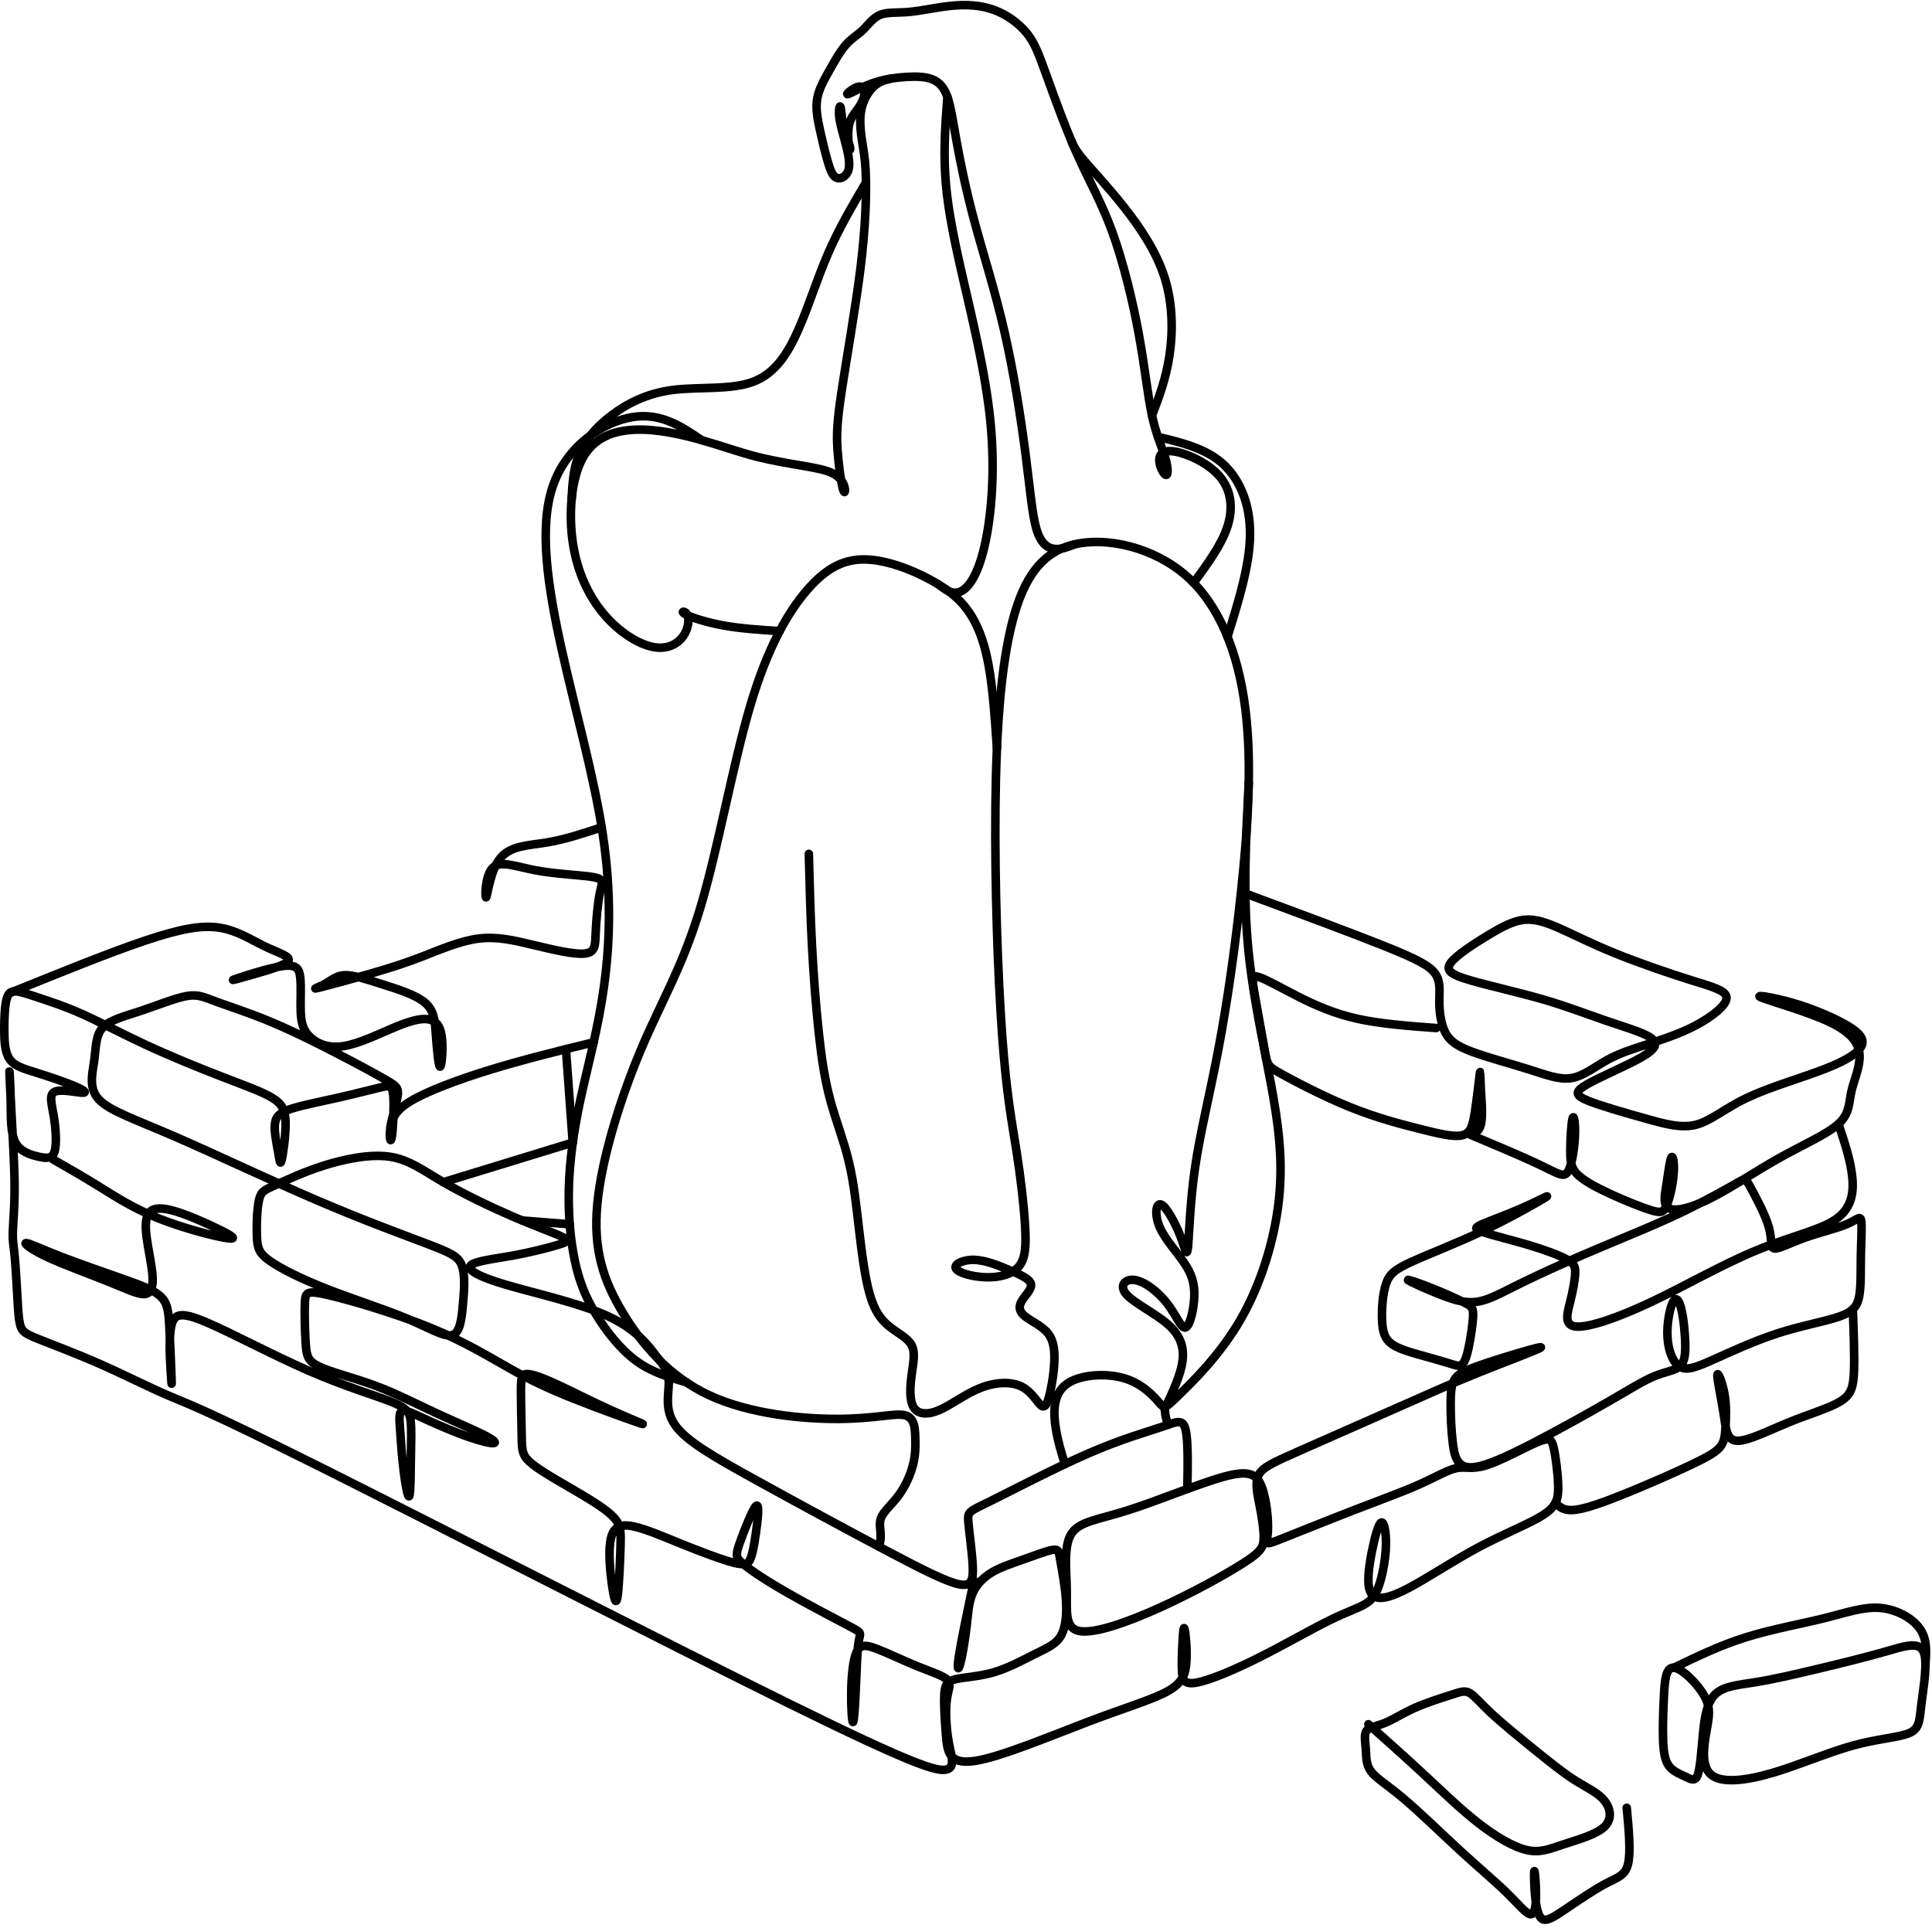 <?xml version="1.0" encoding="UTF-8"?><svg xmlns="http://www.w3.org/2000/svg" xmlns:xlink="http://www.w3.org/1999/xlink" height="1278.0" preserveAspectRatio="xMidYMid meet" version="1.0" viewBox="0.5 0.0 1280.5 1278.0" width="1280.5" zoomAndPan="magnify"><g fill="none" stroke="#000" stroke-linecap="round" stroke-linejoin="round" stroke-miterlimit="22.926" stroke-width="56.693"><path d="M 7724.102 3421.445 C 7776.484 3531.484 7828.906 3641.562 7841.992 3735.898 C 7855.078 3830.195 7828.906 3908.789 7745.078 3982.188 C 7661.211 4055.547 7519.727 4123.672 7469.922 4181.328 C 7420.156 4238.945 7462.07 4286.133 7527.578 4275.664 C 7593.047 4265.156 7682.188 4197.031 7742.422 4118.438 C 7802.695 4039.844 7834.141 3950.742 7862.969 3961.211 C 7891.797 3971.68 7917.969 4081.758 7920.625 4168.203 C 7923.242 4254.688 7902.266 4317.578 7852.461 4390.938 C 7802.695 4464.297 7724.102 4548.164 7690.039 4629.375 C 7655.977 4710.625 7666.445 4789.219 7700.508 4776.094 C 7734.57 4763.008 7792.227 4658.203 7826.289 4571.719 C 7860.352 4485.273 7870.82 4417.148 7878.672 4493.125 C 7886.562 4569.141 7891.797 4789.219 7925.859 5022.422 C 7959.922 5255.625 8022.812 5501.914 8080.469 5805.898 C 8138.086 6109.805 8190.469 6471.406 8232.422 6867.07 C 8274.336 7262.734 8305.781 7692.461 8258.594 8064.531 C 8211.445 8436.602 8085.703 8751.016 7868.203 8942.305 C 7650.703 9133.594 7341.523 9201.719 7126.68 9151.953 C 6911.797 9102.148 6791.289 8934.453 6715.312 8641.016 C 6639.297 8347.539 6607.891 7928.281 6602.617 7414.688 C 6597.383 6901.133 6618.359 6293.242 6647.188 5897.578 C 6675.977 5501.914 6712.656 5318.516 6741.484 5135.078 C 6770.312 4951.68 6791.289 4768.242 6799.141 4634.609 C 6806.992 4500.977 6801.758 4417.148 6757.227 4364.727 C 6712.656 4312.344 6628.828 4291.367 6539.727 4293.984 C 6450.664 4296.602 6356.328 4322.812 6340.625 4351.641 C 6324.883 4380.469 6387.773 4411.914 6463.75 4409.297 C 6539.727 4406.641 6628.828 4369.961 6702.188 4338.516 C 6775.547 4307.07 6833.203 4280.898 6838.438 4246.836 C 6843.672 4212.773 6796.523 4170.859 6775.547 4134.141 C 6754.609 4097.461 6759.844 4066.016 6799.141 4034.609 C 6838.438 4003.125 6911.797 3971.719 6951.094 3921.914 C 6990.43 3872.148 6995.664 3803.984 6993.047 3735.898 C 6990.43 3667.734 6979.961 3599.609 6966.836 3539.336 C 6953.711 3479.062 6938.008 3426.68 6911.836 3439.805 C 6885.625 3452.891 6848.906 3531.484 6778.203 3568.203 C 6707.422 3604.844 6602.617 3599.648 6503.047 3560.312 C 6403.477 3521.016 6309.141 3447.656 6230.547 3413.594 C 6151.953 3379.531 6089.062 3384.766 6060.234 3431.914 C 6031.406 3479.062 6036.641 3568.203 6047.148 3646.797 C 6057.578 3725.391 6073.32 3793.516 6047.148 3843.32 C 6020.938 3893.086 5952.812 3924.531 5897.773 3969.062 C 5842.734 4013.633 5800.82 4071.25 5769.375 4181.328 C 5737.93 4291.367 5716.992 4453.828 5698.633 4611.055 C 5680.312 4768.242 5664.57 4920.234 5630.508 5061.719 C 5596.445 5203.203 5544.062 5334.219 5507.383 5470.469 C 5470.703 5606.719 5449.688 5748.203 5431.367 5918.555 C 5413.047 6088.867 5397.305 6287.969 5386.836 6489.766 C 5376.328 6691.523 5371.094 6895.898 5365.898 7100.273" transform="matrix(.1 0 0 -.1 0 1276)"/><path d="M 8281.484 7571.797 C 8263.398 7220.742 8245.273 6869.648 8272.93 6531.68 C 8300.547 6193.672 8373.906 5868.75 8426.328 5588.398 C 8478.711 5308.008 8510.156 5072.188 8481.367 4807.578 C 8452.539 4542.891 8363.438 4249.453 8227.188 4013.633 C 8090.938 3777.812 7907.5 3599.609 7815.781 3510.547 C 7724.102 3421.445 7724.102 3421.445 7687.422 3463.359 C 7650.703 3505.273 7577.344 3589.141 7454.062 3625.078 C 7330.703 3661.016 7157.461 3649.023 7070.977 3583.516 C 6984.531 3518.008 6984.844 3398.984 7003.359 3287.07 C 7016.562 3207.383 7038.945 3131.289 7063.047 3055.312 M 7746.172 3316.406 C 7722.578 3392.383 7731.953 3376.914 7724.102 3421.445" transform="matrix(.1 0 0 -.1 0 1276)"/><path d="M 5831.484 2507.578 C 5835.312 2521.836 5838.438 2535.781 5840.117 2548.906 C 5847.969 2609.141 5827.031 2653.711 5844.062 2698.242 C 5861.094 2742.812 5916.133 2787.344 5960.664 2847.617 C 6005.234 2907.891 6039.258 2983.867 6056.328 3050.664 C 6073.32 3117.5 6073.32 3175.156 6071.172 3237.148 C 6068.984 3299.141 6064.609 3365.547 5999.102 3379.961 C 5933.594 3394.375 5806.953 3356.797 5566.758 3355.078 C 5326.562 3353.32 4972.812 3387.383 4705.547 3511.875 C 4438.281 3636.328 4257.5 3851.172 4131.719 4060.781 C 4005.938 4270.391 3935.195 4474.805 3964.023 4780.039 C 3992.852 5085.312 4121.25 5491.445 4254.883 5807.188 C 4388.516 6122.93 4527.383 6348.281 4645.312 6738.672 C 4763.203 7129.102 4860.156 7684.609 4976.758 8078.945 C 5093.359 8473.281 5229.648 8706.484 5358.008 8853.203 C 5486.406 8999.961 5606.914 9060.234 5760.195 9051.055 C 5913.516 9041.875 6099.531 8963.281 6225.312 8885.977 C 6351.094 8808.672 6416.562 8732.656 6465.078 8639.688 C 6513.516 8546.641 6544.961 8436.602 6566.719 8293.984 C 6588.477 8151.367 6600.547 7976.211 6612.578 7801.055" transform="matrix(.1 0 0 -.1 0 1276)"/><path d="M 7916.211 8896.562 C 8009.375 9023.633 8102.578 9150.664 8141.289 9273.125 C 8180.039 9395.625 8164.297 9513.516 8088.281 9602.617 C 8012.305 9691.719 7876.055 9751.953 7794.844 9766.367 C 7713.594 9780.781 7687.422 9749.375 7688.711 9707.422 C 7690.039 9665.508 7718.828 9613.086 7733.242 9611.797 C 7747.656 9610.469 7747.656 9660.273 7728.008 9725.781 C 7708.359 9791.289 7669.062 9872.5 7640.234 10006.094 C 7611.406 10139.805 7593.086 10325.781 7552.461 10547.188 C 7511.875 10768.594 7448.984 11025.391 7376.914 11223.281 C 7304.844 11421.094 7223.594 11559.883 7145.039 11735.508 C 7066.406 11911.016 6990.391 12123.281 6939.297 12264.805 C 6888.203 12406.289 6862.031 12476.992 6809.648 12541.211 C 6757.188 12605.391 6678.594 12663.086 6592.148 12694.492 C 6505.664 12726.016 6411.328 12731.211 6314.414 12721.992 C 6217.422 12712.812 6117.891 12689.297 6035.312 12681.406 C 5952.773 12673.516 5887.305 12681.406 5838.828 12661.797 C 5790.312 12642.109 5758.906 12594.883 5723.516 12560.898 C 5688.125 12526.797 5648.867 12505.898 5610.859 12462.617 C 5572.852 12419.414 5536.172 12353.906 5500.82 12291.016 C 5465.43 12228.086 5431.367 12167.812 5420.898 12103.594 C 5410.391 12039.414 5423.516 11971.289 5439.219 11899.297 C 5454.961 11827.188 5473.281 11751.211 5490.312 11692.305 C 5507.344 11633.281 5523.086 11591.406 5550.586 11580.898 C 5578.125 11570.391 5617.422 11591.406 5629.219 11635.898 C 5641.016 11680.508 5625.273 11748.594 5608.242 11812.812 C 5591.211 11876.992 5572.852 11937.305 5567.617 11984.414 C 5562.383 12031.602 5570.234 12065.586 5575.469 12051.211 C 5580.703 12036.797 5583.359 11973.906 5595.156 11921.484 C 5606.914 11869.102 5627.891 11827.188 5635.742 11798.398 C 5643.594 11769.609 5638.398 11753.789 5633.125 11781.289 C 5627.891 11808.906 5622.656 11879.609 5631.797 11928.086 C 5640.977 11976.602 5664.57 12002.812 5685.547 12031.602 C 5706.484 12060.391 5724.844 12091.797 5731.406 12120.703 C 5737.93 12149.492 5732.695 12175.703 5716.992 12183.594 C 5701.25 12191.406 5675.039 12180.898 5651.484 12165.195 C 5627.891 12149.492 5606.914 12128.516 5630.508 12137.695 C 5654.062 12146.914 5722.227 12186.211 5795.586 12211.094 C 5868.945 12236.016 5947.578 12246.406 6015.703 12250.391 C 6083.828 12254.297 6141.445 12251.719 6186.016 12233.398 C 6230.547 12215 6261.953 12180.898 6284.258 12118.086 C 6306.523 12055.195 6319.648 11963.516 6344.531 11825.898 C 6369.414 11688.281 6406.094 11504.883 6463.75 11291.406 C 6521.406 11077.812 6599.961 10834.102 6662.891 10558.984 C 6725.781 10283.906 6772.93 9977.305 6803.047 9742.812 C 6833.203 9508.281 6846.289 9345.82 6875.156 9250.547 C 6904.023 9155.273 6948.672 9127.188 6993.203 9121.914 C 7037.734 9116.68 7082.188 9134.297 7126.68 9151.953" transform="matrix(.1 0 0 -.1 0 1276)"/><path d="M 6284.258 12118.086 C 6271.602 11949.492 6258.945 11780.898 6269.648 11602.305 C 6280.312 11423.711 6314.375 11235 6378.594 10953.398 C 6442.773 10671.719 6537.109 10296.992 6569.844 9960.273 C 6602.617 9623.594 6573.789 9324.844 6529.062 9134.492 C 6484.375 8944.141 6423.711 8862.109 6370.469 8838.711 C 6317.188 8815.352 6271.211 8850.664 6225.312 8885.977" transform="matrix(.1 0 0 -.1 0 1276)"/><path d="M 5172.344 8576.953 C 5042.969 8585.195 4913.555 8593.438 4797.773 8614.609 C 4681.953 8635.742 4579.766 8669.805 4545.703 8689.453 C 4511.641 8709.102 4545.703 8714.336 4560.156 8685.508 C 4574.531 8656.719 4569.297 8593.789 4532.617 8542.734 C 4495.938 8491.602 4427.812 8452.344 4330.859 8471.992 C 4233.906 8491.641 4108.125 8570.234 4007.266 8689.453 C 3906.406 8808.672 3830.391 8968.516 3801.562 9162.422 C 3772.734 9356.328 3791.094 9584.258 3865.781 9721.836 C 3940.469 9859.414 4071.445 9906.562 4216.875 9911.797 C 4362.305 9917.031 4522.148 9880.352 4655.781 9842.344 C 4789.414 9804.375 4896.836 9765.078 5006.875 9736.25 C 5116.953 9707.422 5229.609 9689.102 5321.328 9673.398 C 5413.008 9657.656 5483.789 9644.531 5529.648 9619.648 C 5575.469 9594.766 5596.445 9558.047 5603.008 9529.258 C 5609.531 9500.391 5601.68 9479.453 5589.883 9525.312 C 5578.125 9571.172 5562.383 9683.828 5555.82 9780.781 C 5549.258 9877.734 5551.875 9958.945 5583.359 10168.594 C 5614.766 10378.203 5675.039 10716.211 5707.812 10979.492 C 5740.547 11242.891 5745.781 11431.484 5744.492 11550.781 C 5743.203 11670 5735.312 11719.805 5724.375 11788.281 C 5713.477 11856.914 5699.531 11944.297 5710.898 12017.812 C 5722.227 12091.406 5758.906 12151.289 5795.391 12185.703 C 5831.836 12220.117 5868.047 12228.984 5904.297 12238.008" transform="matrix(.1 0 0 -.1 0 1276)"/><path d="M 5744.492 11550.781 C 5654.961 11398.398 5565.469 11245.898 5493.164 11079.414 C 5420.898 10912.695 5365.859 10731.914 5296.406 10574.688 C 5226.992 10417.5 5143.125 10283.906 4995.078 10228.906 C 4847.031 10173.789 4634.805 10197.383 4463.203 10175.117 C 4291.562 10152.891 4160.547 10084.688 4058.359 10007.383 C 3956.172 9930.156 3882.812 9843.672 3843.438 9748.789 C 3804.062 9653.906 3798.672 9550.625 3793.32 9447.383" transform="matrix(.1 0 0 -.1 0 1276)"/><path d="M 7640.234 10006.094 C 7686.523 10127.5 7732.812 10248.906 7755.977 10402.695 C 7779.102 10556.406 7779.102 10742.383 7725.391 10915.391 C 7671.68 11088.281 7564.258 11248.086 7458.594 11382.617 C 7352.891 11517.109 7248.945 11626.289 7190.703 11695.508 C 7132.422 11764.688 7119.805 11793.789 7107.188 11823.008" transform="matrix(.1 0 0 -.1 0 1276)"/><path d="M 4655.781 9842.344 C 4520.391 9934.336 4385 10026.289 4195.469 9995.117 C 4005.938 9963.867 3762.266 9809.453 3669.258 9538.359 C 3576.25 9267.227 3633.906 8879.453 3725.586 8465.469 C 3817.305 8051.445 3943.086 7611.211 4000.742 7226.055 C 4058.359 6840.898 4047.891 6510.703 4008.594 6225.117 C 3969.297 5939.531 3901.172 5698.438 3853.984 5480.977 C 3806.836 5263.477 3780.625 5069.609 3775.391 4888.789 C 3770.156 4707.969 3785.859 4540.312 3814.688 4404.062 C 3843.516 4267.812 3885.43 4162.969 3953.555 4050.312 C 4021.68 3937.656 4116.016 3817.109 4220.352 3740.391 C 4324.688 3663.711 4438.984 3630.82 4553.32 3597.969" transform="matrix(.1 0 0 -.1 0 1276)"/><path d="M 8140.586 8539.453 C 8213.984 8775.078 8287.422 9010.664 8290.039 9212.305 C 8292.695 9413.945 8224.57 9581.641 8110.977 9684.688 C 7997.383 9787.734 7838.359 9826.094 7679.297 9864.453" transform="matrix(.1 0 0 -.1 0 1276)"/><path d="M 8259.18 6837.578 C 8609.062 6707.812 8958.906 6578.047 9176.562 6490.938 C 9394.219 6403.867 9479.688 6359.414 9517.266 6306.445 C 9554.844 6253.477 9544.609 6191.953 9544.609 6121.875 C 9544.609 6051.836 9554.844 5973.242 9583.906 5916.836 C 9612.969 5860.469 9660.781 5826.289 9761.641 5788.672 C 9862.422 5751.094 10016.211 5710.078 10135.781 5672.461 C 10255.508 5634.883 10340.898 5600.703 10421.211 5614.375 C 10501.484 5628.047 10576.719 5689.57 10656.992 5733.984 C 10737.383 5778.438 10822.812 5805.781 10923.594 5838.242 C 11024.414 5870.703 11140.586 5908.281 11246.602 5964.688 C 11352.5 6021.055 11448.203 6096.289 11448.203 6145.82 C 11448.203 6195.391 11352.5 6219.297 11205.586 6265.469 C 11058.594 6311.562 10860.391 6379.922 10704.883 6443.164 C 10549.414 6506.367 10436.602 6564.492 10344.297 6605.508 C 10251.992 6646.484 10180.312 6670.43 10108.516 6663.594 C 10036.797 6656.758 9964.961 6619.141 9870.977 6562.773 C 9776.992 6506.367 9660.781 6431.172 9621.484 6379.922 C 9582.188 6328.672 9619.766 6301.328 9739.414 6265.43 C 9859.023 6229.531 10060.703 6185.117 10226.406 6137.266 C 10392.188 6089.414 10521.992 6038.164 10646.797 5995.469 C 10771.484 5952.734 10891.094 5918.555 10944.102 5882.656 C 10997.109 5846.797 10983.398 5809.18 10886.016 5752.812 C 10788.594 5696.406 10607.5 5621.211 10521.992 5571.641 C 10436.602 5522.109 10446.914 5498.164 10530.586 5463.984 C 10614.297 5429.844 10771.484 5385.391 10904.805 5347.812 C 11038.086 5310.195 11147.5 5279.453 11246.602 5305.078 C 11345.703 5330.703 11434.492 5412.734 11586.602 5484.531 C 11738.711 5556.289 11953.984 5617.812 12102.695 5675.898 C 12251.406 5733.984 12333.398 5788.672 12347.109 5838.242 C 12360.703 5887.773 12306.016 5932.227 12217.188 5980.078 C 12128.281 6027.891 12005.312 6079.18 11878.789 6115.078 C 11752.383 6150.938 11622.5 6171.445 11680.586 6147.539 C 11738.711 6123.594 11984.805 6055.234 12131.797 5985.195 C 12278.711 5915.156 12326.484 5843.359 12330 5764.766 C 12333.398 5686.133 12292.383 5600.703 12275.312 5523.828 C 12258.203 5446.914 12265 5378.555 12189.805 5310.195 C 12114.688 5241.875 11957.5 5173.516 11798.516 5084.648 C 11639.609 4995.781 11478.984 4886.406 11347.383 4819.766 C 11215.781 4753.125 11113.281 4729.219 11068.906 4749.727 C 11024.414 4770.234 11038.086 4835.156 11050.117 4910.352 C 11061.992 4985.547 11072.305 5070.977 11082.5 5088.047 C 11092.812 5105.156 11103.008 5053.906 11097.891 4982.148 C 11092.812 4910.352 11072.305 4818.047 11051.797 4770.234 C 11031.289 4722.383 11010.781 4718.945 10949.297 4737.734 C 10887.695 4756.562 10785.195 4797.578 10691.211 4840.273 C 10597.188 4883.008 10511.797 4927.422 10465.703 4970.156 C 10419.492 5012.891 10412.695 5053.906 10412.695 5130.781 C 10412.695 5207.695 10419.492 5320.469 10428.086 5347.812 C 10436.602 5375.156 10446.914 5317.031 10443.398 5231.602 C 10440 5146.172 10422.891 5033.398 10395.586 4992.383 C 10368.281 4951.367 10330.703 4982.109 10200.781 5043.633 C 10070.898 5105.156 9848.789 5197.422 9775.312 5228.203 C 9701.797 5258.945 9776.992 5228.203 9807.773 5276.016 C 9838.516 5323.867 9824.844 5450.312 9819.727 5539.219 C 9814.609 5628.047 9818.008 5679.297 9812.891 5641.719 C 9807.773 5604.141 9794.062 5477.656 9780.43 5388.828 C 9766.758 5299.961 9753.086 5248.711 9696.68 5235.039 C 9640.312 5221.328 9541.172 5245.273 9413.047 5277.734 C 9284.844 5310.195 9127.656 5351.211 8955.234 5420.664 C 8782.852 5490.078 8595.273 5587.969 8500.859 5640.156 C 8406.406 5692.383 8405.117 5698.984 8388.32 5791.719 C 8371.484 5884.414 8339.141 6063.281 8320.977 6167.031 C 8302.812 6270.781 8298.789 6299.414 8347.891 6284.219 C 8396.953 6269.023 8499.141 6210 8611.758 6153.125 C 8724.375 6096.289 8847.422 6041.562 9001.211 6007.422 C 9154.961 5973.242 9339.531 5959.531 9524.102 5945.898" transform="matrix(.1 0 0 -.1 0 1276)"/><path d="M 12189.805 5310.195 C 12230.898 5187.188 12271.914 5064.141 12282.109 4953.047 C 12292.383 4841.992 12271.914 4742.891 12164.219 4672.812 C 12056.602 4602.773 11861.797 4561.758 11639.609 4469.453 C 11417.5 4377.188 11168.008 4233.672 10947.5 4129.414 C 10727.109 4025.195 10535.703 3960.234 10451.992 3967.07 C 10368.281 3973.906 10392.188 4052.539 10411.016 4127.695 C 10429.805 4202.891 10443.398 4274.688 10445.117 4320.82 C 10446.914 4366.953 10436.602 4387.461 10385.312 4414.805 C 10334.102 4442.148 10241.797 4476.289 10132.383 4508.789 C 10023.086 4541.211 9896.641 4571.992 9835.078 4592.5 C 9773.594 4613.008 9776.992 4623.281 9831.68 4647.188 C 9886.367 4671.094 9992.305 4708.711 10093.086 4753.125 C 10193.984 4797.578 10289.609 4848.828 10248.594 4823.203 C 10207.617 4797.578 10029.883 4695.039 9847.07 4607.891 C 9664.219 4520.742 9476.25 4448.945 9363.477 4397.695 C 9250.703 4346.445 9213.086 4315.664 9190.898 4249.023 C 9168.672 4182.383 9161.836 4079.844 9165.234 4006.406 C 9168.672 3932.891 9182.344 3888.477 9223.359 3856.016 C 9264.375 3823.516 9332.695 3803.047 9404.492 3782.539 C 9476.25 3762.031 9551.445 3741.523 9601.016 3726.133 C 9650.547 3710.781 9674.453 3700.508 9693.281 3714.18 C 9712.07 3727.852 9725.742 3765.43 9739.414 3830.391 C 9753.086 3895.312 9766.758 3987.578 9768.438 4038.828 C 9770.156 4090.117 9759.922 4100.352 9713.789 4124.297 C 9667.617 4148.203 9585.625 4185.781 9500.156 4219.961 C 9414.727 4254.141 9325.898 4284.922 9337.852 4274.688 C 9349.805 4264.414 9462.578 4213.164 9554.844 4177.266 C 9647.148 4141.367 9718.906 4120.898 9792.383 4131.133 C 9865.859 4141.367 9941.055 4182.383 10036.797 4230.234 C 10132.383 4278.086 10248.594 4332.773 10371.719 4387.461 C 10494.688 4442.148 10624.609 4496.797 10759.609 4553.203 C 10894.609 4609.609 11034.688 4667.695 11171.289 4734.219 C 11307.812 4800.742 11440.781 4875.742 11507.305 4913.203 C 11573.789 4950.703 11573.789 4950.703 11606.406 4891.016 C 11638.984 4831.289 11704.297 4711.875 11728.281 4626.562 C 11752.383 4541.211 11735.312 4489.961 11764.414 4484.844 C 11793.398 4479.727 11868.594 4520.742 11964.297 4554.922 C 12060 4589.062 12176.211 4616.445 12244.492 4645.469 C 12312.891 4674.531 12333.398 4705.273 12340.195 4671.094 C 12347.109 4636.953 12340.195 4537.812 12338.516 4438.711 C 12336.797 4339.609 12340.195 4240.469 12328.281 4172.148 C 12316.289 4103.789 12288.984 4066.172 12196.719 4033.711 C 12104.414 4001.25 11947.188 3973.906 11788.281 3922.656 C 11629.414 3871.406 11468.711 3796.211 11357.695 3746.641 C 11246.602 3697.109 11185.117 3673.164 11138.906 3700.508 C 11092.812 3727.852 11061.992 3806.445 11056.914 3897.031 C 11051.797 3987.578 11072.305 4090.117 11092.812 4129.414 C 11113.281 4168.711 11133.789 4144.805 11149.219 4079.844 C 11164.492 4014.922 11174.805 3908.984 11174.805 3835.508 C 11174.805 3762.031 11164.492 3721.016 11130.391 3697.109 C 11096.211 3673.164 11038.086 3666.328 10968.008 3637.266 C 10898.008 3608.242 10816.016 3556.953 10674.102 3474.922 C 10532.305 3392.93 10330.703 3280.156 10154.688 3189.57 C 9978.633 3098.984 9828.281 3030.664 9744.531 3034.062 C 9660.781 3037.461 9643.711 3112.656 9633.438 3198.125 C 9623.203 3283.555 9619.766 3379.258 9619.766 3452.734 C 9619.766 3526.211 9623.203 3577.461 9643.711 3613.359 C 9664.219 3649.258 9701.797 3669.766 9780.43 3698.789 C 9859.023 3727.852 9978.633 3765.43 10077.812 3794.492 C 10176.914 3823.516 10255.508 3844.023 10199.102 3818.398 C 10142.695 3792.773 9951.289 3721.016 9790.664 3656.094 C 9630.039 3591.133 9500.156 3533.047 9291.719 3440.781 C 9083.203 3348.477 8796.133 3222.031 8618.438 3143.438 C 8440.703 3064.805 8372.344 3034.062 8346.719 2982.812 C 8321.094 2931.523 8338.164 2859.766 8353.555 2781.172 C 8368.945 2702.578 8382.617 2617.109 8380.469 2559.57 C 8378.359 2502.031 8360.391 2472.422 8242.5 2397.227 C 8124.609 2322.031 7906.719 2201.289 7690.117 2103.32 C 7473.516 2005.352 7258.203 1930.156 7159.102 1948.984 C 7059.961 1967.773 7077.07 2080.547 7075.391 2215.547 C 7073.672 2350.547 7053.164 2507.734 7104.414 2591.484 C 7155.703 2675.195 7278.711 2685.469 7478.672 2748.711 C 7678.594 2811.914 7955.391 2928.125 8119.453 2972.578 C 8283.516 3016.992 8334.766 2989.648 8367.227 2905.898 C 8399.688 2822.188 8413.398 2682.031 8408.164 2604.961 C 8402.93 2527.891 8378.828 2513.867 8476.25 2551.484 C 8573.633 2589.062 8792.539 2678.281 8973.789 2748.516 C 9154.961 2818.75 9298.516 2870.039 9409.609 2919.609 C 9520.664 2969.141 9599.297 3016.953 9659.102 3028.945 C 9718.906 3040.898 9759.922 3016.953 9857.305 3047.734 C 9954.727 3078.477 10108.516 3163.945 10192.188 3199.805 C 10276.016 3235.703 10289.609 3222.031 10303.281 3160.508 C 10316.992 3098.984 10330.703 2989.648 10332.383 2909.336 C 10334.102 2828.984 10323.789 2777.734 10235 2719.648 C 10146.094 2661.523 9978.633 2596.602 9811.172 2507.773 C 9643.711 2418.906 9476.25 2306.094 9348.086 2237.773 C 9219.922 2169.414 9131.055 2145.469 9095.156 2195.039 C 9059.297 2244.609 9076.406 2367.617 9096.875 2471.875 C 9117.383 2576.094 9141.328 2661.523 9160.117 2668.398 C 9178.906 2675.234 9192.578 2603.438 9190.898 2519.727 C 9189.18 2435.977 9172.07 2340.273 9151.562 2271.953 C 9131.094 2203.594 9107.148 2162.578 9059.297 2131.797 C 9011.445 2101.055 8939.688 2080.547 8814.922 2019.023 C 8690.195 1957.5 8512.461 1854.961 8345.039 1771.25 C 8177.539 1687.539 8020.352 1622.578 7936.602 1607.227 C 7852.891 1591.836 7842.617 1626.016 7839.219 1680.664 C 7835.781 1735.352 7839.219 1810.547 7842.617 1873.789 C 7846.016 1937.031 7849.453 1988.281 7856.289 1960.938 C 7863.125 1933.594 7873.398 1827.656 7868.242 1745.625 C 7863.125 1663.594 7842.617 1605.508 7745.234 1550.82 C 7647.812 1496.133 7473.516 1444.883 7220.625 1349.18 C 6967.695 1253.477 6636.172 1113.359 6465.312 1087.734 C 6294.453 1062.109 6284.18 1150.938 6275.625 1250.078 C 6267.109 1349.18 6260.234 1458.516 6263.672 1525.195 C 6267.109 1591.836 6280.781 1615.742 6337.148 1629.414 C 6393.555 1643.086 6492.656 1646.484 6591.758 1675.547 C 6690.898 1704.609 6789.961 1759.297 6868.594 1798.594 C 6947.188 1837.891 7005.312 1861.797 7037.617 1919.062 C 7069.922 1976.328 7076.406 2066.953 7069.57 2162.617 C 7062.734 2258.32 7042.578 2359.102 7032.461 2418.047 C 7022.383 2476.992 7022.383 2494.062 6980.391 2486.641 C 6938.359 2479.219 6854.375 2447.227 6777.461 2419.883 C 6700.547 2392.578 6630.781 2369.844 6573.672 2334.531 C 6516.562 2299.258 6472.148 2251.445 6448.242 2191.641 C 6424.297 2131.797 6420.898 2060.039 6410.625 1972.891 C 6400.391 1885.742 6383.281 1783.203 6369.648 1733.672 C 6355.938 1684.102 6345.703 1687.539 6361.289 1788.125 C 6376.914 1888.711 6418.359 2086.484 6459.844 2284.258" transform="matrix(.1 0 0 -.1 0 1276)"/><path d="M 12285.312 4082.031 C 12291.094 3927.539 12296.914 3773.008 12292.891 3670.117 C 12288.984 3567.188 12275.312 3515.938 12203.516 3471.523 C 12131.797 3427.109 12001.914 3389.492 11866.914 3334.805 C 11731.914 3280.156 11591.797 3208.359 11520 3210.078 C 11448.203 3211.797 11444.805 3286.953 11429.102 3388.633 C 11413.516 3490.312 11385.586 3618.477 11387.305 3645.82 C 11388.984 3673.164 11420.312 3599.688 11434.297 3521.914 C 11448.203 3444.18 11444.805 3362.148 11441.406 3302.344 C 11438.008 3242.539 11434.492 3204.961 11407.188 3170.781 C 11379.883 3136.602 11328.594 3105.859 11217.5 3052.852 C 11106.484 2999.883 10935.586 2924.688 10788.594 2864.883 C 10641.719 2805.078 10518.594 2760.664 10443.516 2752.227 C 10368.398 2743.789 10341.289 2771.328 10314.102 2798.867" transform="matrix(.1 0 0 -.1 0 1276)"/><path d="M 7874.414 2890.508 C 7877.461 3054.531 7880.547 3218.594 7861.562 3288.672 C 7842.617 3358.711 7801.602 3334.805 7700.781 3300.625 C 7599.961 3266.484 7439.336 3222.031 7218.906 3126.328 C 6998.477 3030.625 6718.203 2883.672 6572.969 2811.914 C 6427.734 2740.156 6417.461 2743.555 6422.812 2674.531 C 6428.203 2605.508 6449.18 2464.062 6452.461 2373.398 C 6455.82 2282.734 6441.445 2242.891 6361.758 2258.789 C 6282.109 2274.648 6137.109 2346.289 5884.297 2479.648 C 5631.484 2613.047 5270.898 2808.164 5001.719 2956.992 C 4732.578 3105.82 4554.844 3208.359 4481.094 3311.719 C 4407.344 3415.039 4437.539 3519.141 4437.578 3591.094 C 4437.617 3663.047 4407.539 3702.812 4392.461 3722.656 C 4377.422 3742.539 4377.422 3742.539 4336.484 3795.586 C 4295.547 3848.633 4213.633 3954.727 4025.625 4039.961 C 3837.578 4125.234 3543.438 4189.688 3358.789 4244.141 C 3174.141 4298.594 3098.945 4343.008 3124.57 4372.07 C 3150.234 4401.094 3276.641 4414.805 3399.688 4436.992 C 3522.734 4459.219 3642.344 4489.961 3706.992 4509.805 C 3771.602 4529.648 3781.211 4538.516 3726.562 4564.141 C 3671.875 4589.766 3552.891 4632.148 3404.531 4696.055 C 3256.172 4759.961 3078.438 4845.391 2943.438 4924.023 C 2808.438 5002.617 2716.172 5074.375 2586.328 5093.203 C 2456.445 5111.992 2288.984 5077.812 2148.828 5033.398 C 2008.711 4988.945 1895.938 4934.258 1827.578 4903.516 C 1759.219 4872.734 1735.312 4865.898 1721.641 4806.094 C 1707.969 4746.289 1704.531 4633.516 1707.969 4560.039 C 1711.367 4486.562 1721.641 4452.383 1795.117 4401.133 C 1868.594 4349.844 2005.312 4281.484 2176.172 4214.844 C 2347.07 4148.203 2552.109 4083.281 2702.5 4020.039 C 2852.891 3956.836 2948.555 3895.312 3001.562 3910.703 C 3054.531 3926.055 3064.766 4018.359 3073.32 4114.023 C 3081.875 4209.727 3088.672 4308.828 3066.484 4370.352 C 3044.258 4431.875 2993.008 4455.781 2835.781 4515.625 C 2678.594 4575.391 2415.43 4671.094 2101.016 4806.094 C 1786.562 4941.094 1420.898 5115.391 1156.016 5229.883 C 891.172 5344.375 727.109 5399.062 658.75 5474.258 C 590.391 5549.453 617.734 5645.156 629.688 5732.305 C 641.641 5819.453 638.242 5898.047 686.094 5949.297 C 733.945 6000.586 833.047 6024.492 940.703 6060.391 C 1048.359 6096.289 1164.57 6144.102 1241.484 6157.773 C 1318.359 6171.445 1355.938 6150.938 1439.688 6120.195 C 1523.438 6089.414 1653.281 6048.398 1800.234 5986.875 C 1947.188 5925.391 2111.25 5843.359 2249.688 5771.602 C 2388.086 5699.805 2500.859 5638.281 2565.781 5600.703 C 2630.703 5563.125 2647.812 5549.453 2640.977 5498.203 C 2634.141 5446.914 2603.398 5358.047 2593.125 5289.688 C 2582.891 5221.328 2593.125 5173.516 2601.68 5223.047 C 2610.234 5272.617 2617.07 5419.57 2611.953 5493.047 C 2606.797 5566.523 2589.727 5566.523 2529.922 5552.852 C 2470.117 5539.219 2367.578 5511.836 2254.805 5486.211 C 2142.031 5460.586 2018.984 5436.641 1942.07 5412.734 C 1865.195 5388.828 1834.414 5364.883 1827.578 5313.633 C 1820.742 5262.344 1837.812 5183.75 1848.086 5125.664 C 1858.359 5067.539 1861.758 5029.961 1872.031 5072.695 C 1882.266 5115.391 1899.375 5238.438 1897.656 5320.469 C 1895.938 5402.461 1875.43 5443.516 1807.07 5484.492 C 1738.711 5525.508 1622.539 5566.523 1472.148 5624.648 C 1321.797 5682.734 1137.227 5757.93 974.883 5833.125 C 812.539 5908.281 672.422 5983.477 554.531 6036.445 C 436.602 6089.414 340.938 6120.195 269.141 6144.102 C 197.383 6168.047 149.531 6185.117 115.352 6188.555 C 81.172 6191.953 60.664 6181.719 48.711 6137.266 C 36.719 6092.852 33.32 6014.258 33.32 5937.344 C 33.32 5860.469 36.719 5785.273 69.219 5739.141 C 101.68 5692.969 163.203 5675.898 245.234 5650.273 C 327.227 5624.648 429.766 5590.469 494.688 5563.125 C 559.648 5535.781 586.992 5515.273 549.414 5516.992 C 511.797 5518.672 409.258 5542.617 368.281 5523.828 C 327.266 5505.039 347.734 5443.516 361.406 5361.484 C 375.078 5279.453 381.914 5176.914 366.562 5127.383 C 351.172 5077.812 313.594 5081.211 260.625 5093.203 C 207.617 5105.156 139.297 5125.664 106.797 5187.188 C 74.336 5248.672 77.734 5351.211 76.055 5457.188 C 74.336 5563.125 67.5 5672.461 67.5 5657.109 C 67.5 5641.719 74.336 5501.602 82.891 5346.094 C 91.406 5190.586 101.68 5019.688 101.68 4884.727 C 101.68 4749.727 91.406 4650.586 89.727 4590.781 C 88.008 4530.977 94.844 4510.469 101.68 4440.43 C 108.516 4370.352 115.352 4250.742 120.469 4160.195 C 125.625 4069.609 129.023 4008.086 140.977 3970.508 C 152.969 3932.891 173.438 3919.219 262.305 3883.359 C 351.172 3847.461 508.359 3789.375 667.305 3719.297 C 826.211 3649.219 986.875 3567.227 1118.438 3510.82 C 1250 3454.453 1352.539 3423.672 2145.43 3027.227 C 2938.32 2630.781 4421.562 1868.672 5240.078 1465.391 C 6058.633 1062.109 6212.422 1017.656 6275.586 1030.625 C 6338.711 1043.594 6311.25 1113.984 6294.18 1205.977 C 6277.07 1297.969 6270.391 1411.562 6279.297 1485.742 C 6288.164 1559.922 6312.656 1594.688 6285.312 1624.023 C 6257.969 1653.359 6178.828 1677.266 6086.25 1714.883 C 5993.672 1752.461 5887.734 1803.711 5815.977 1831.055 C 5744.18 1858.398 5706.602 1861.797 5682.695 1810.547 C 5658.789 1759.297 5648.516 1653.359 5646.797 1549.102 C 5645.078 1444.883 5651.914 1342.344 5658.789 1345.742 C 5665.586 1349.18 5672.422 1458.516 5677.539 1576.445 C 5682.656 1694.336 5686.094 1820.781 5696.367 1880.625 C 5706.602 1940.43 5723.672 1933.594 5639.961 1978.008 C 5556.211 2022.461 5371.68 2118.125 5228.125 2200.156 C 5084.609 2282.188 4982.031 2350.547 4930.781 2393.242 C 4879.531 2435.977 4879.531 2453.047 4908.594 2535.078 C 4937.617 2617.109 4995.742 2764.062 5017.969 2779.453 C 5040.156 2794.844 5026.484 2678.633 5014.531 2594.883 C 5002.578 2511.172 4992.305 2459.922 4978.633 2427.422 C 4964.961 2394.961 4947.891 2381.289 4867.578 2401.797 C 4787.266 2422.305 4643.711 2476.992 4508.711 2531.68 C 4373.711 2586.367 4247.266 2641.055 4168.672 2647.891 C 4090.078 2654.727 4059.297 2613.672 4049.062 2535.078 C 4038.789 2456.484 4049.062 2340.273 4061.016 2254.844 C 4072.969 2169.414 4086.641 2114.727 4096.875 2171.094 C 4107.148 2227.5 4113.984 2394.961 4117.422 2499.219 C 4120.82 2603.438 4120.82 2644.453 4083.203 2690.586 C 4045.625 2736.719 3970.43 2788.008 3861.094 2852.93 C 3751.719 2917.852 3608.164 2996.484 3536.406 3052.852 C 3464.648 3109.258 3464.648 3143.438 3462.93 3230.586 C 3461.211 3317.734 3457.812 3457.852 3457.812 3541.602 C 3457.812 3625.312 3461.211 3652.656 3498.828 3652.656 C 3536.406 3652.656 3608.164 3625.312 3707.305 3579.18 C 3806.406 3533.047 3932.852 3468.125 4057.578 3411.719 C 4182.344 3355.312 4305.352 3307.461 4252.383 3324.57 C 4199.414 3341.641 3970.43 3423.672 3799.57 3492.031 C 3628.672 3560.391 3515.898 3615.078 3379.219 3691.953 C 3242.461 3768.867 3081.875 3867.969 2856.289 3960.234 C 2630.703 4052.539 2340.234 4137.969 2189.844 4173.828 C 2039.492 4209.727 2029.219 4196.055 2025.82 4127.734 C 2022.383 4059.375 2025.781 3936.328 2030.938 3857.734 C 2036.055 3779.102 2042.891 3744.922 2101.016 3712.461 C 2159.102 3680 2268.438 3649.219 2360.742 3620.195 C 2453.008 3591.133 2528.203 3563.789 2617.07 3524.492 C 2705.938 3485.195 2808.438 3433.945 2916.094 3384.375 C 3023.75 3334.805 3136.523 3286.953 3204.883 3252.812 C 3273.242 3218.594 3297.188 3198.125 3278.398 3194.688 C 3259.57 3191.289 3198.047 3204.961 3114.336 3233.984 C 3030.586 3263.047 2924.648 3307.461 2842.617 3345.078 C 2760.625 3382.656 2702.5 3413.438 2675.156 3408.281 C 2647.812 3403.164 2651.25 3362.148 2656.367 3288.672 C 2661.484 3215.195 2668.32 3109.258 2680.312 3011.836 C 2692.266 2914.453 2709.336 2825.586 2717.891 2844.375 C 2726.406 2863.203 2726.406 2989.648 2728.125 3095.586 C 2729.844 3201.523 2733.242 3286.953 2726.406 3343.359 C 2719.57 3399.766 2702.5 3427.109 2594.844 3469.805 C 2487.188 3512.539 2288.984 3570.625 2049.727 3674.883 C 1810.508 3779.102 1530.234 3929.492 1367.93 3997.852 C 1205.586 4066.172 1161.133 4052.539 1142.344 3979.062 C 1123.555 3905.547 1130.391 3772.266 1135.508 3685.117 C 1140.625 3597.969 1144.062 3556.953 1142.344 3615.078 C 1140.625 3673.164 1133.828 3830.352 1128.672 3939.727 C 1123.555 4049.102 1120.156 4110.625 1079.141 4156.758 C 1038.125 4202.891 959.531 4233.672 834.766 4278.086 C 710 4322.5 539.141 4380.625 410.977 4430.156 C 282.812 4479.727 197.383 4520.742 178.594 4520.742 C 159.766 4520.742 207.617 4479.727 316.992 4428.477 C 426.367 4377.188 597.227 4315.664 720.273 4266.133 C 843.32 4216.562 918.516 4178.984 962.93 4182.383 C 1007.344 4185.781 1021.016 4230.234 1015.898 4303.711 C 1010.781 4377.188 986.875 4479.727 976.602 4560.039 C 966.328 4640.352 969.766 4698.438 998.828 4727.5 C 1027.852 4756.562 1082.539 4756.562 1167.969 4730.898 C 1253.438 4705.273 1369.648 4654.023 1453.359 4613.008 C 1537.109 4571.992 1588.359 4541.211 1508.047 4553.203 C 1427.734 4565.156 1215.82 4619.844 1050.078 4686.484 C 884.336 4753.125 764.688 4831.719 657.031 4898.398 C 549.375 4965.039 453.711 5019.688 358.008 5074.375" transform="matrix(.1 0 0 -.1 0 1276)"/><path d="M 70.586 6178.438 C 402.188 6312.812 733.828 6447.188 969.727 6526.328 C 1205.586 6605.508 1345.703 6629.414 1461.914 6610.625 C 1578.125 6591.836 1670.391 6530.312 1759.219 6487.578 C 1848.086 6444.883 1933.516 6420.938 1916.445 6391.914 C 1899.375 6362.852 1779.727 6328.672 1684.062 6301.328 C 1588.359 6273.984 1516.562 6253.477 1564.414 6270.586 C 1612.266 6287.656 1779.766 6342.344 1873.711 6356.016 C 1967.734 6369.688 1988.203 6342.344 1995.078 6280.82 C 2001.875 6219.297 1995.078 6123.633 1998.125 6051.719 C 2001.172 5979.805 2014.102 5931.719 2057.656 5888.984 C 2101.25 5846.289 2175.469 5808.945 2283.477 5826.172 C 2391.484 5843.359 2533.32 5915.156 2638.438 5957.852 C 2743.516 6000.586 2811.875 6014.258 2858.008 6000.586 C 2904.141 5986.914 2928.047 5945.898 2934.922 5870.703 C 2941.719 5795.508 2931.484 5686.172 2921.211 5689.57 C 2910.977 5692.969 2900.703 5809.18 2893.906 5901.484 C 2887.031 5993.75 2883.633 6062.109 2820.43 6115.078 C 2757.188 6168.047 2634.141 6205.625 2531.641 6238.125 C 2429.102 6270.586 2347.07 6297.891 2290.664 6296.211 C 2234.297 6294.492 2203.516 6263.711 2160.82 6239.805 C 2118.086 6215.898 2063.398 6198.789 2118.086 6212.461 C 2172.773 6226.133 2336.797 6270.586 2466.719 6308.164 C 2596.562 6345.742 2692.266 6376.523 2806.719 6420.938 C 2921.211 6465.391 3054.531 6523.477 3177.539 6538.867 C 3300.586 6554.219 3413.359 6526.875 3541.523 6496.133 C 3669.688 6465.391 3813.203 6431.211 3883.281 6439.766 C 3953.359 6448.281 3949.922 6499.531 3953.359 6581.562 C 3956.758 6663.594 3967.031 6776.367 3981.172 6843.555 C 3995.312 6910.742 4013.281 6932.344 3938.125 6946.016 C 3862.93 6959.688 3694.531 6965.43 3559.062 6990.547 C 3423.633 7015.625 3321.094 7060.039 3269.844 7007.07 C 3218.555 6954.102 3218.555 6803.711 3227.109 6812.266 C 3235.664 6820.781 3252.734 6988.281 3321.094 7071.992 C 3389.453 7155.742 3509.062 7155.742 3629.57 7175.859 C 3750.078 7195.938 3871.484 7236.094 3992.891 7276.289" transform="matrix(.1 0 0 -.1 0 1276)"/><path d="M 3939.609 5851.367 C 3706.094 5794.023 3472.578 5736.68 3254.492 5669.648 C 3036.406 5602.656 2833.711 5525.977 2726.055 5461.055 C 2618.398 5396.094 2605.781 5342.891 2593.125 5289.688" transform="matrix(.1 0 0 -.1 0 1276)"/><path d="M 3801.055 5186.641 C 3515.195 5099.102 3229.336 5011.562 2943.438 4924.023" transform="matrix(.1 0 0 -.1 0 1276)"/><path d="M 3755.938 5806.016 C 3770.977 5599.531 3786.016 5393.086 3801.055 5186.641" transform="matrix(.1 0 0 -.1 0 1276)"/><path d="M 3781.016 4645.234 C 3675.781 4653.594 3570.625 4661.953 3465.43 4670.312" transform="matrix(.1 0 0 -.1 0 1276)"/><path d="M 10786.797 777.617 C 10800.508 630.664 10814.219 483.672 10795.391 405.078 C 10776.602 326.484 10725.312 316.25 10645 273.516 C 10564.688 230.781 10455.312 155.586 10376.719 102.617 C 10298.086 49.648 10250.312 18.906 10221.211 44.531 C 10192.188 70.156 10181.914 152.188 10176.797 225.664 C 10171.602 299.141 10171.602 364.062 10175.117 357.266 C 10178.516 350.391 10185.312 271.797 10185.312 201.719 C 10185.312 131.68 10178.516 70.156 10149.414 71.875 C 10120.391 73.594 10069.102 138.516 9992.227 213.711 C 9915.312 288.906 9812.773 374.336 9688.047 488.828 C 9563.281 603.32 9416.328 746.836 9306.992 839.141 C 9197.617 931.406 9125.859 972.422 9091.68 1018.555 C 9057.461 1064.688 9060.898 1115.938 9057.461 1165.508 C 9054.062 1215.078 9043.828 1262.891 9062.617 1288.555 C 9081.406 1314.18 9129.258 1317.578 9183.945 1339.805 C 9238.633 1362.031 9300.156 1403.047 9380.469 1438.906 C 9460.781 1474.805 9559.883 1505.547 9623.125 1526.094 C 9686.328 1546.562 9713.672 1556.836 9746.133 1538.047 C 9778.594 1519.219 9816.211 1471.406 9889.688 1403.047 C 9963.164 1334.688 10072.5 1245.82 10171.602 1165.508 C 10270.781 1085.195 10359.609 1013.438 10439.883 962.148 C 10520.195 910.898 10591.992 880.156 10635.508 828.711 C 10678.906 777.266 10693.984 705.156 10639.297 652.188 C 10584.688 599.219 10460.195 565.391 10367.188 534.766 C 10274.219 504.219 10212.695 476.836 10123.789 497.344 C 10034.883 517.891 9918.711 586.211 9802.539 676.797 C 9686.328 767.344 9570.156 880.156 9448.828 992.93 C 9327.461 1105.703 9201.016 1218.477 9074.57 1331.289" transform="matrix(.1 0 0 -.1 0 1276)"/><path d="M 12752.188 1815.391 C 12784.688 1748.789 12753.906 1581.289 12740.312 1470.234 C 12726.602 1359.141 12730 1304.453 12661.719 1273.711 C 12593.281 1242.969 12453.203 1236.133 12285.703 1189.961 C 12118.281 1143.828 11923.516 1058.398 11747.5 1007.148 C 11571.406 955.859 11414.219 938.789 11345.898 996.875 C 11277.5 1054.961 11298.008 1188.281 11315.117 1283.984 C 11332.188 1379.648 11345.898 1437.773 11301.484 1518.086 C 11256.992 1598.398 11154.492 1700.938 11099.805 1706.055 C 11045.117 1711.172 11038.281 1618.906 11033.203 1516.367 C 11028.008 1413.828 11024.609 1301.055 11028.008 1219.023 C 11031.484 1136.992 11041.719 1085.742 11068.984 1051.562 C 11096.406 1017.383 11140.781 1000.312 11176.719 983.203 C 11212.617 966.133 11239.883 949.023 11256.992 995.156 C 11274.102 1041.328 11280.898 1150.664 11291.211 1258.359 C 11301.484 1365.977 11315.117 1471.914 11371.484 1528.32 C 11427.891 1584.727 11526.992 1591.562 11643.203 1610.352 C 11759.414 1629.141 11892.695 1659.922 12043.086 1695.781 C 12193.516 1731.68 12360.898 1772.695 12492.5 1810.273 C 12624.102 1847.891 12719.805 1882.031 12752.188 1815.391 Z M 12752.188 1815.391" transform="matrix(.1 0 0 -.1 0 1276)"/><path d="M 12766.602 1731.836 C 12772.617 1813.828 12778.711 1895.781 12728.711 1965.82 C 12678.789 2035.859 12572.812 2093.945 12463.398 2102.461 C 12354.102 2111.016 12241.289 2070.039 12089.219 2032.422 C 11937.109 1994.844 11745.781 1960.664 11574.297 1906.836 C 11402.812 1853.008 11251.289 1779.531 11099.805 1706.055" transform="matrix(.1 0 0 -.1 0 1276)"/></g></svg>